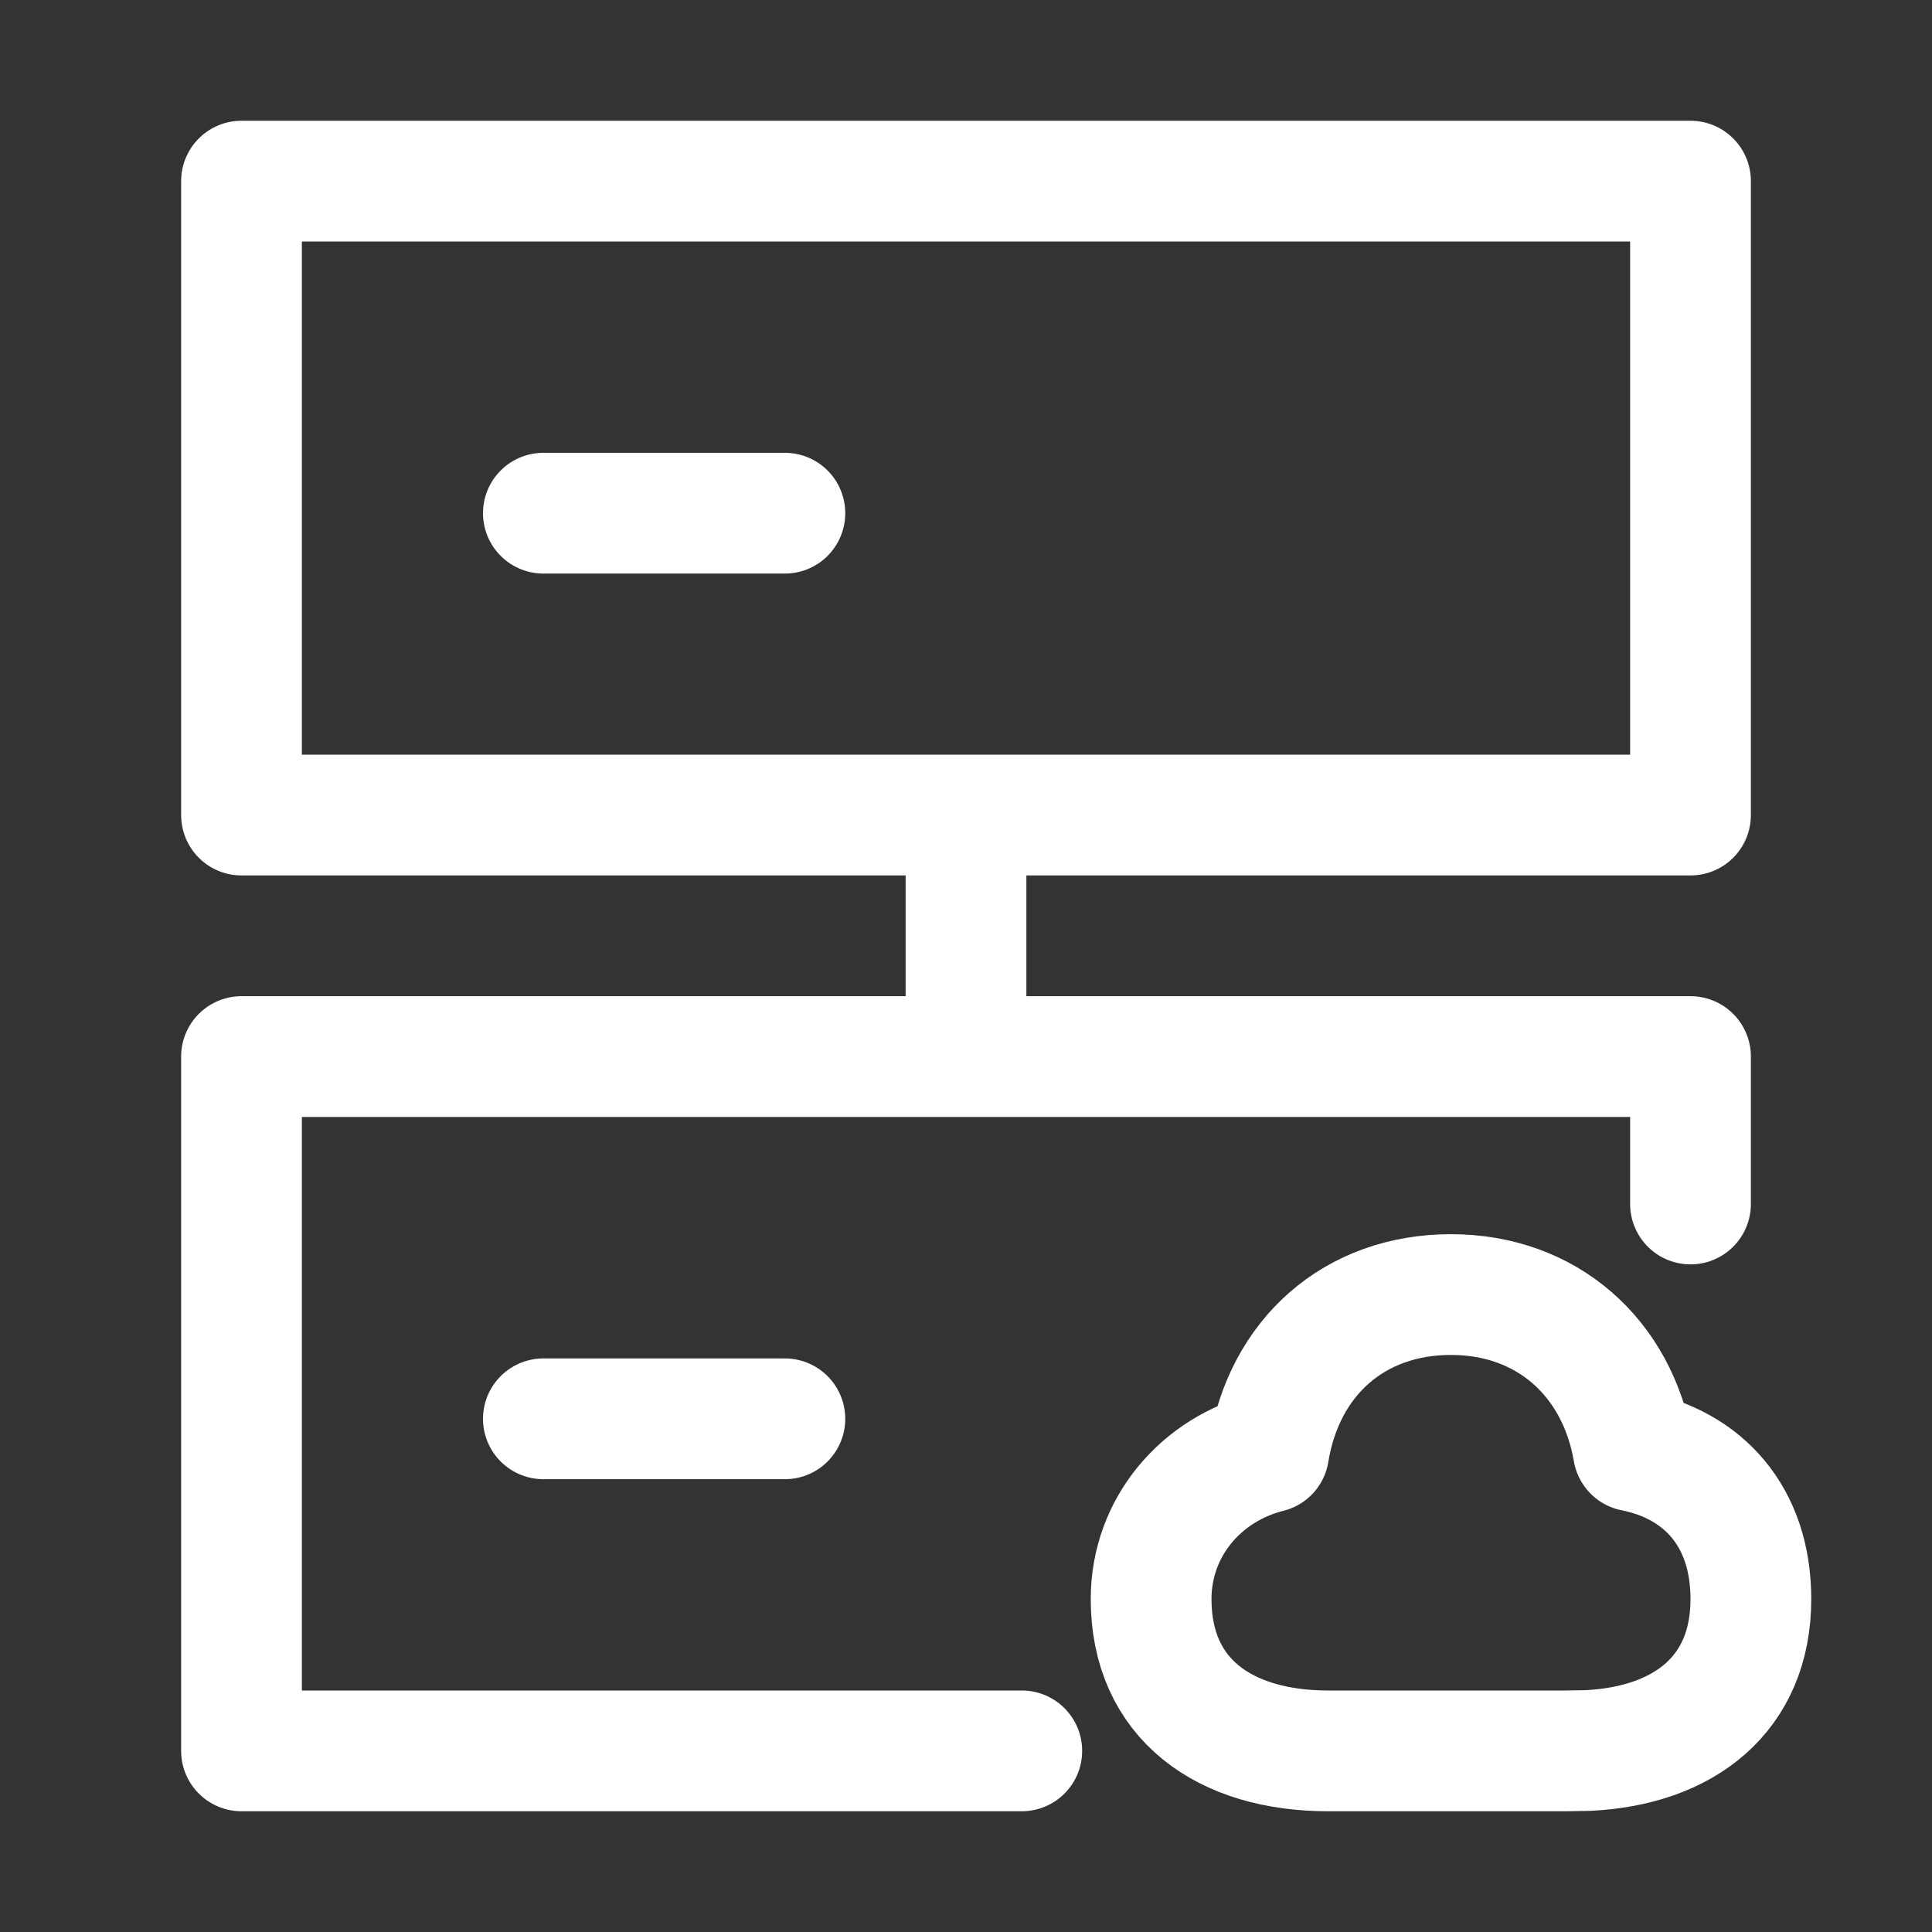 <?xml version="1.0" encoding="UTF-8"?>
<svg width="16px" height="16px" viewBox="0 0 16 16" version="1.1" xmlns="http://www.w3.org/2000/svg" xmlns:xlink="http://www.w3.org/1999/xlink">
    <rect x="0" y="0" width="16" height="16" fill="#333333" stroke="none"/>
    <title>16px_yunfuwuqi@w</title>
    <g id="16px_yunfuwuqi@w" stroke="none" stroke-width="1" fill="none" fill-rule="evenodd" stroke-linecap="round" stroke-linejoin="round">
        <g id="编组" transform="translate(2, 1.5)" stroke="#FFFFFF">
            <line x1="6" y1="5.5" x2="6" y2="7" id="2-L备份"></line>
            <rect id="5-FL" x="0" y="0" width="12" height="5.25"></rect>
            <line x1="2.5" y1="2.75" x2="4.5" y2="2.75" id="8-LW"></line>
            <polyline id="路径" points="6.462 13 0 13 0 7.25 12 7.25 12 8.471"></polyline>
            <path d="M10.016,9.221 C10.81,9.221 11.393,9.741 11.527,10.517 C12.102,10.631 12.5,11.056 12.5,11.743 C12.5,12.532 11.945,12.958 11.151,12.997 L10.963,13 L8.999,13 C8.142,13 7.533,12.571 7.533,11.743 C7.533,11.142 7.955,10.664 8.507,10.527 C8.635,9.74 9.215,9.221 10.016,9.221 Z" id="4-FL"></path>
            <line x1="2.5" y1="10.25" x2="4.5" y2="10.25" id="7-LW"></line>
        </g>
    </g>
</svg>